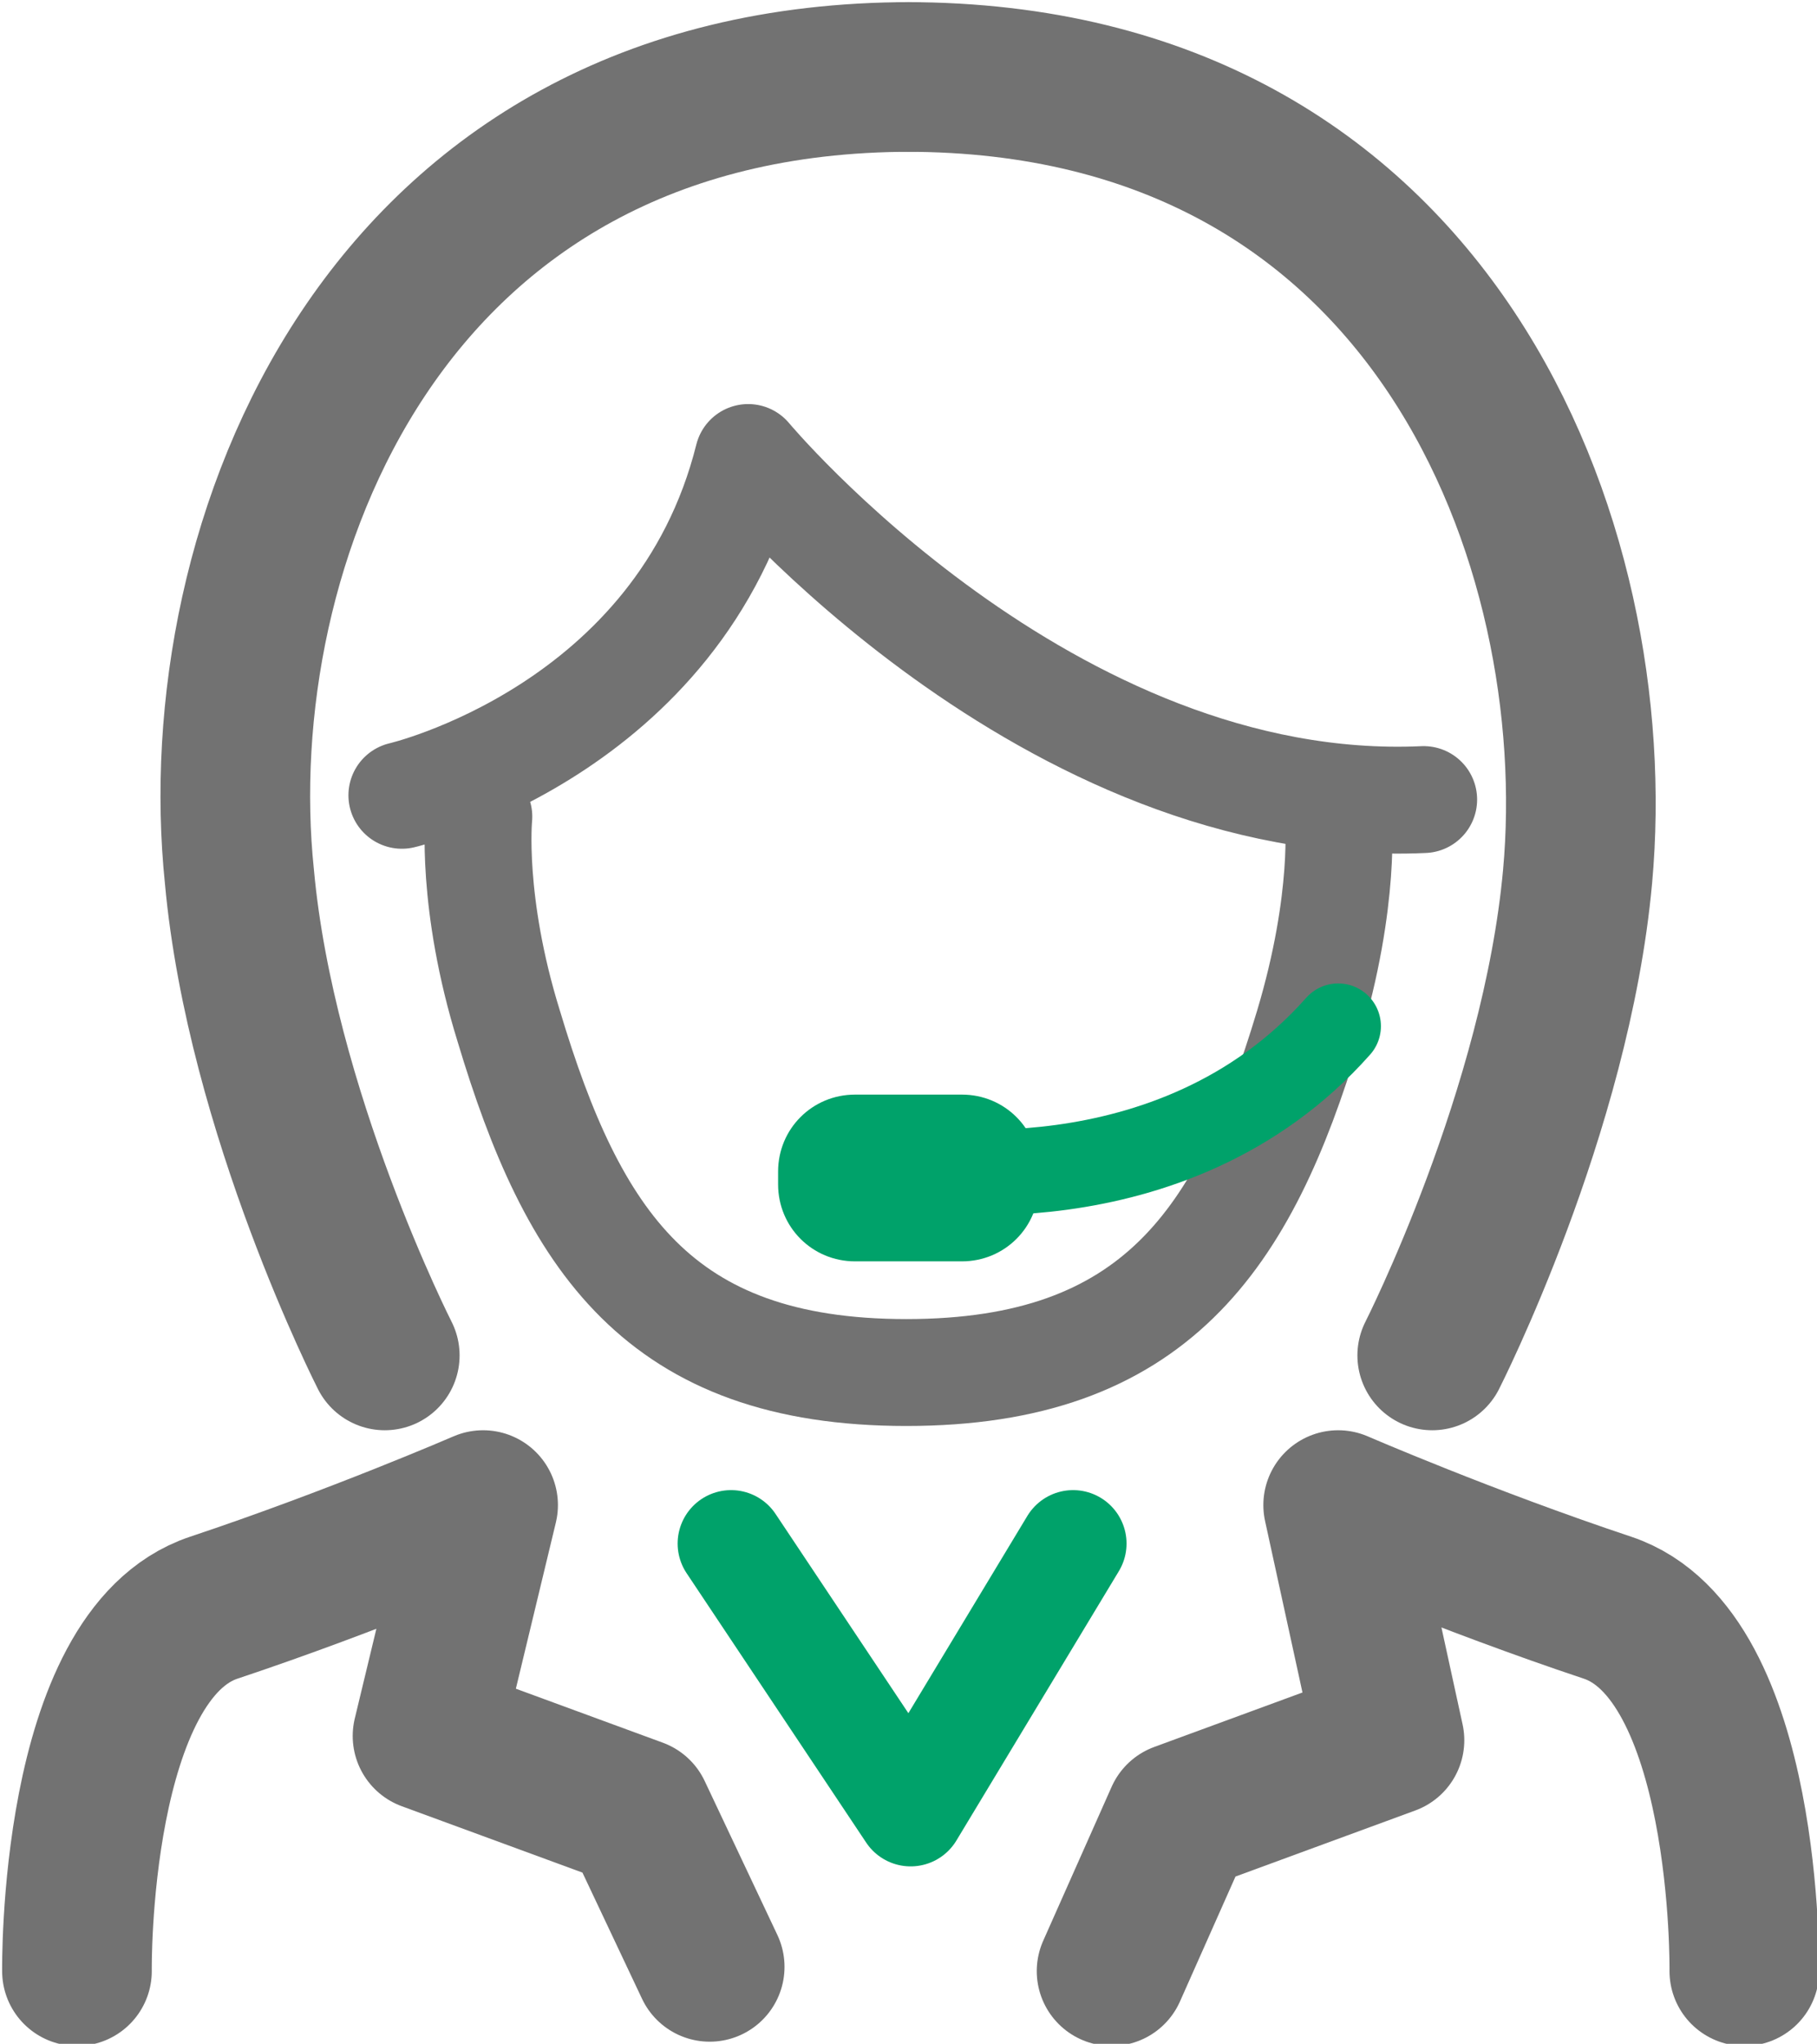<?xml version="1.0" encoding="utf-8"?>
<!-- Generator: Adobe Illustrator 24.3.0, SVG Export Plug-In . SVG Version: 6.00 Build 0)  -->
<svg version="1.1" id="レイヤー_1" xmlns="http://www.w3.org/2000/svg" xmlns:xlink="http://www.w3.org/1999/xlink" x="0px"
	 y="0px" viewBox="0 0 42.5 47.8" style="enable-background:new 0 0 42.5 47.8;" xml:space="preserve">
<style type="text/css">
	.st0{fill:none;stroke:#00A26A;stroke-width:2;stroke-linecap:round;stroke-linejoin:round;stroke-miterlimit:10;}
	.st1{fill:none;stroke:#727272;stroke-width:2.5;stroke-linecap:round;stroke-linejoin:round;stroke-miterlimit:10;}
	.st2{fill:none;stroke:#727272;stroke-width:3.5;stroke-linecap:round;stroke-linejoin:round;stroke-miterlimit:10;}
	.st3{fill:none;stroke:#00A26A;stroke-width:2.5;stroke-linecap:round;stroke-linejoin:round;stroke-miterlimit:10;}
	.st4{fill:#00A26A;}
</style>
<path class="st0" d="M30.9,23.2"/>
<path class="st0" d="M21.3,27.3"/>
<g>
	<g>
		<path class="st1" d="M31.3,19.1c0,0,0.2,1.9-0.7,4.9c-1.5,5-3.6,8.1-9.4,8.1S13.4,29,11.9,24c-0.9-2.9-0.7-4.9-0.7-4.9"/>
		<path class="st0" d="M21.3,27.3c0,0,6.1,1.1,10-3.3"/>
		<path class="st1" d="M9.4,18.6c0,0,6.5-1.5,8.1-7.9c0,0,7,8.4,15.8,8"/>
		<path class="st2" d="M1.8,46.1c0,0-0.1-7.4,3.2-8.5s6.3-2.4,6.3-2.4L10,40.6l4.9,1.8l1.7,3.6"/>
		<path class="st2" d="M40.8,46.1c0,0,0.1-7.4-3.2-8.5s-6.3-2.4-6.3-2.4l1.2,5.5l-4.9,1.8L26,46.1"/>
		<polyline class="st3" points="17.1,36.1 21.3,42.4 25.1,36.1 		"/>
	</g>
	<path class="st1" d="M27.9,29.5"/>
	<path class="st2" d="M9,31.7c0,0-2.9-5.7-3.4-11.2C4.8,12.8,8.9,1.8,21.3,1.8"/>
	<path class="st2" d="M33.5,31.7c0,0,2.9-5.7,3.4-11.2c0.7-7.7-3.3-18.7-15.7-18.7"/>
</g>
<path class="st4" d="M22.5,29.5H20c-1,0-1.8-0.8-1.8-1.8v-0.3c0-1,0.8-1.8,1.8-1.8h2.5c1,0,1.8,0.8,1.8,1.8v0.3
	C24.3,28.7,23.5,29.5,22.5,29.5z"/>
</svg>
